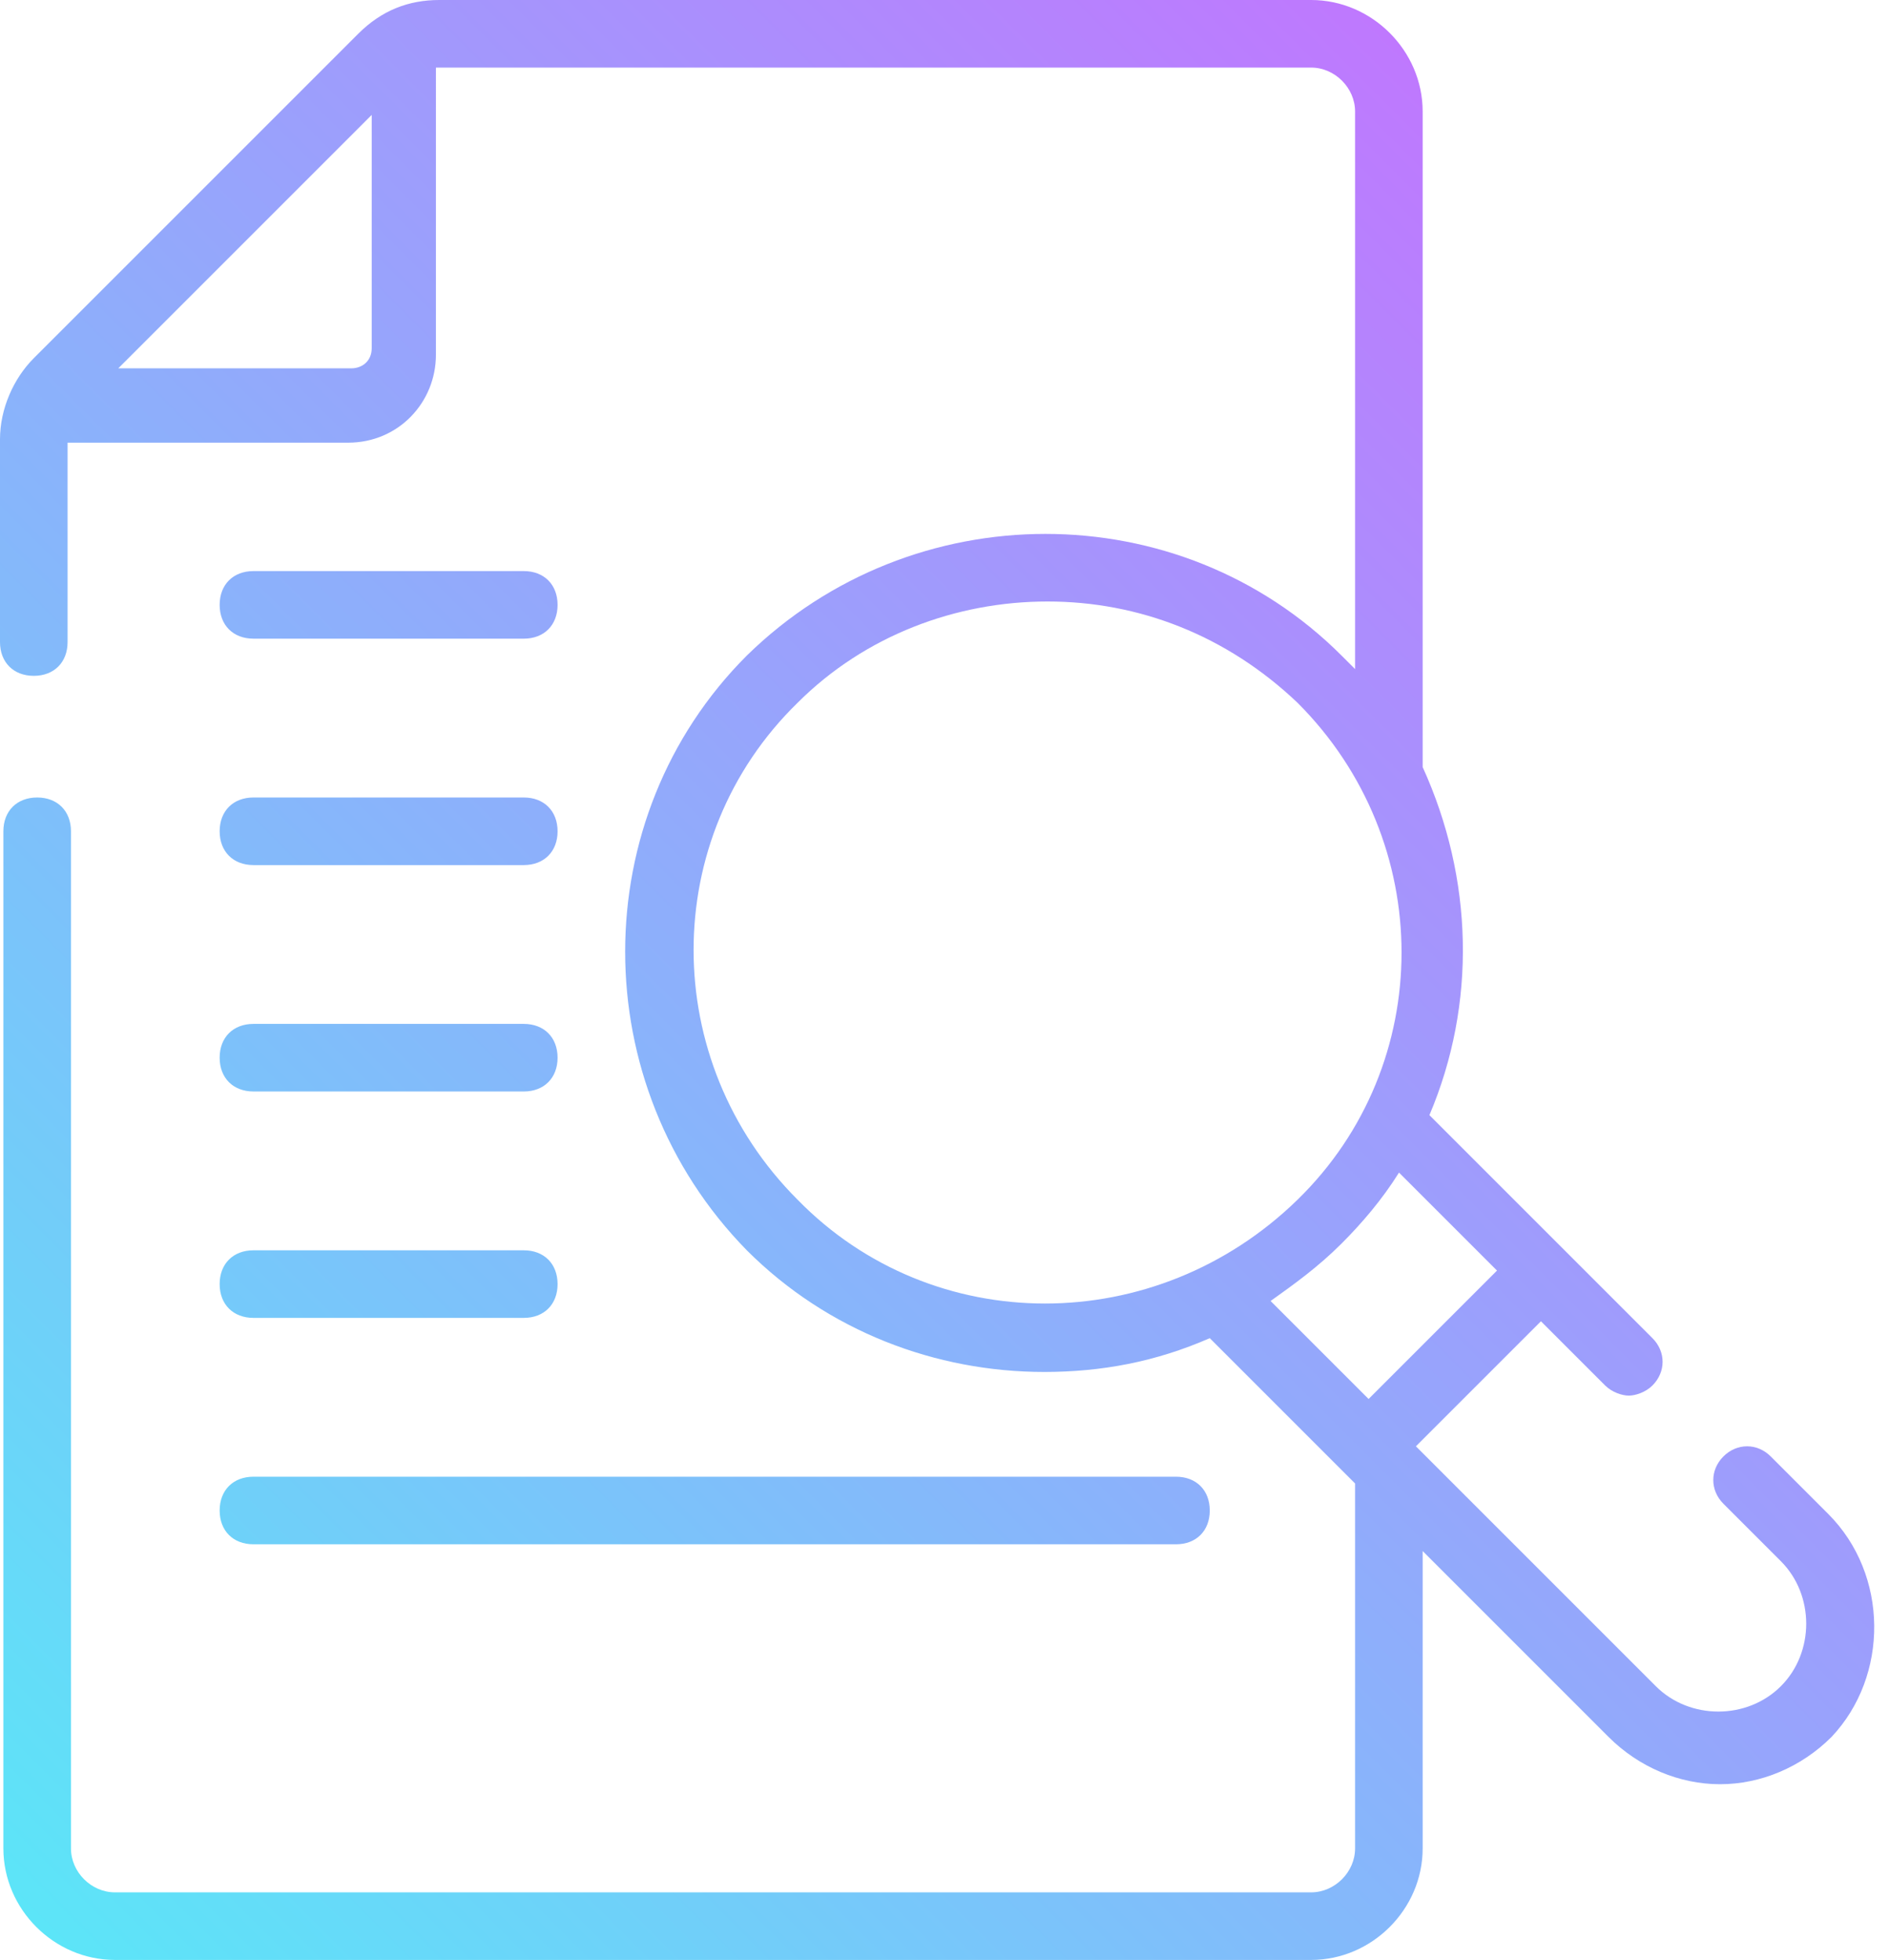 <?xml version="1.0" encoding="UTF-8" standalone="no"?><svg xmlns="http://www.w3.org/2000/svg" xmlns:xlink="http://www.w3.org/1999/xlink" fill="#000000" height="58" preserveAspectRatio="xMidYMid meet" version="1" viewBox="4.2 3.0 55.9 58.0" width="55.9" zoomAndPan="magnify"><g><g><g><linearGradient gradientUnits="userSpaceOnUse" id="a" x1="5.508" x2="53.556" xlink:actuate="onLoad" xlink:show="other" xlink:type="simple" y1="60.253" y2="12.205"><stop offset="0" stop-color="#5ce5f8"/><stop offset="1" stop-color="#bf78fe"/></linearGradient><path d="M11.7,42h8c0.6,0,1-0.4,1-1s-0.4-1-1-1h-8c-0.6,0-1,0.4-1,1S11.1,42,11.7,42z M11.7,48.7h27.3 c0.6,0,1-0.4,1-1s-0.4-1-1-1H11.7c-0.6,0-1,0.4-1,1S11.1,48.7,11.7,48.7z M58.3,47.8l-1.7-1.7c-0.4-0.4-1-0.4-1.4,0s-0.4,1,0,1.4 l1.7,1.7c1,1,1,2.7,0,3.7s-2.7,1-3.7,0l-7.1-7.1l3.7-3.7l1.9,1.9c0.2,0.2,0.5,0.3,0.7,0.3s0.5-0.1,0.7-0.3c0.4-0.4,0.4-1,0-1.4 L46.5,36c1.4-3.3,1.3-7-0.2-10.3V6.3C46.3,4.5,44.8,3,43,3H17.2c-0.9,0-1.7,0.3-2.4,1l-9.6,9.6c-0.6,0.6-1,1.5-1,2.4v6 c0,0.6,0.4,1,1,1s1-0.4,1-1v-5.9h8.3c1.5,0,2.6-1.2,2.6-2.6V5H43c0.7,0,1.3,0.6,1.3,1.3v16.5c-0.1-0.1-0.3-0.3-0.4-0.4 c-4.8-4.8-12.7-4.8-17.6,0c-4.8,4.8-4.8,12.7,0,17.6c2.4,2.4,5.6,3.6,8.8,3.6c1.7,0,3.3-0.3,4.9-1l4.3,4.3v10.8 c0,0.7-0.6,1.3-1.3,1.3H7.6c-0.7,0-1.3-0.6-1.3-1.3V27.6c0-0.6-0.4-1-1-1s-1,0.4-1,1v30.1c0,1.8,1.5,3.3,3.3,3.3H43 c1.8,0,3.3-1.5,3.3-3.3v-8.8l5.5,5.5c0.9,0.9,2.1,1.4,3.3,1.4s2.4-0.5,3.3-1.4C60.1,52.6,60.1,49.6,58.3,47.8z M15.2,13.3 c0,0.4-0.3,0.6-0.6,0.6H7.7l7.5-7.5V13.3z M27.8,38.5c-4.1-4.1-4.1-10.7,0-14.7c2-2,4.7-3,7.4-3s5.3,1,7.4,3 c4.1,4.1,4.1,10.7,0,14.7C38.4,42.6,31.8,42.6,27.8,38.5z M44.7,44.4l-2.9-2.9c0.7-0.5,1.4-1,2.1-1.7c0.6-0.6,1.2-1.3,1.7-2.1 l2.9,2.9L44.7,44.4z M11.7,21.9h8c0.6,0,1-0.4,1-1s-0.4-1-1-1h-8c-0.6,0-1,0.4-1,1S11.1,21.9,11.7,21.9z M11.7,35.3h8 c0.6,0,1-0.4,1-1s-0.4-1-1-1h-8c-0.6,0-1,0.4-1,1S11.1,35.3,11.7,35.3z M11.7,28.6h8c0.6,0,1-0.4,1-1s-0.4-1-1-1h-8 c-0.6,0-1,0.4-1,1S11.1,28.6,11.7,28.6z" fill="url(#a)"/></g></g></g></svg>